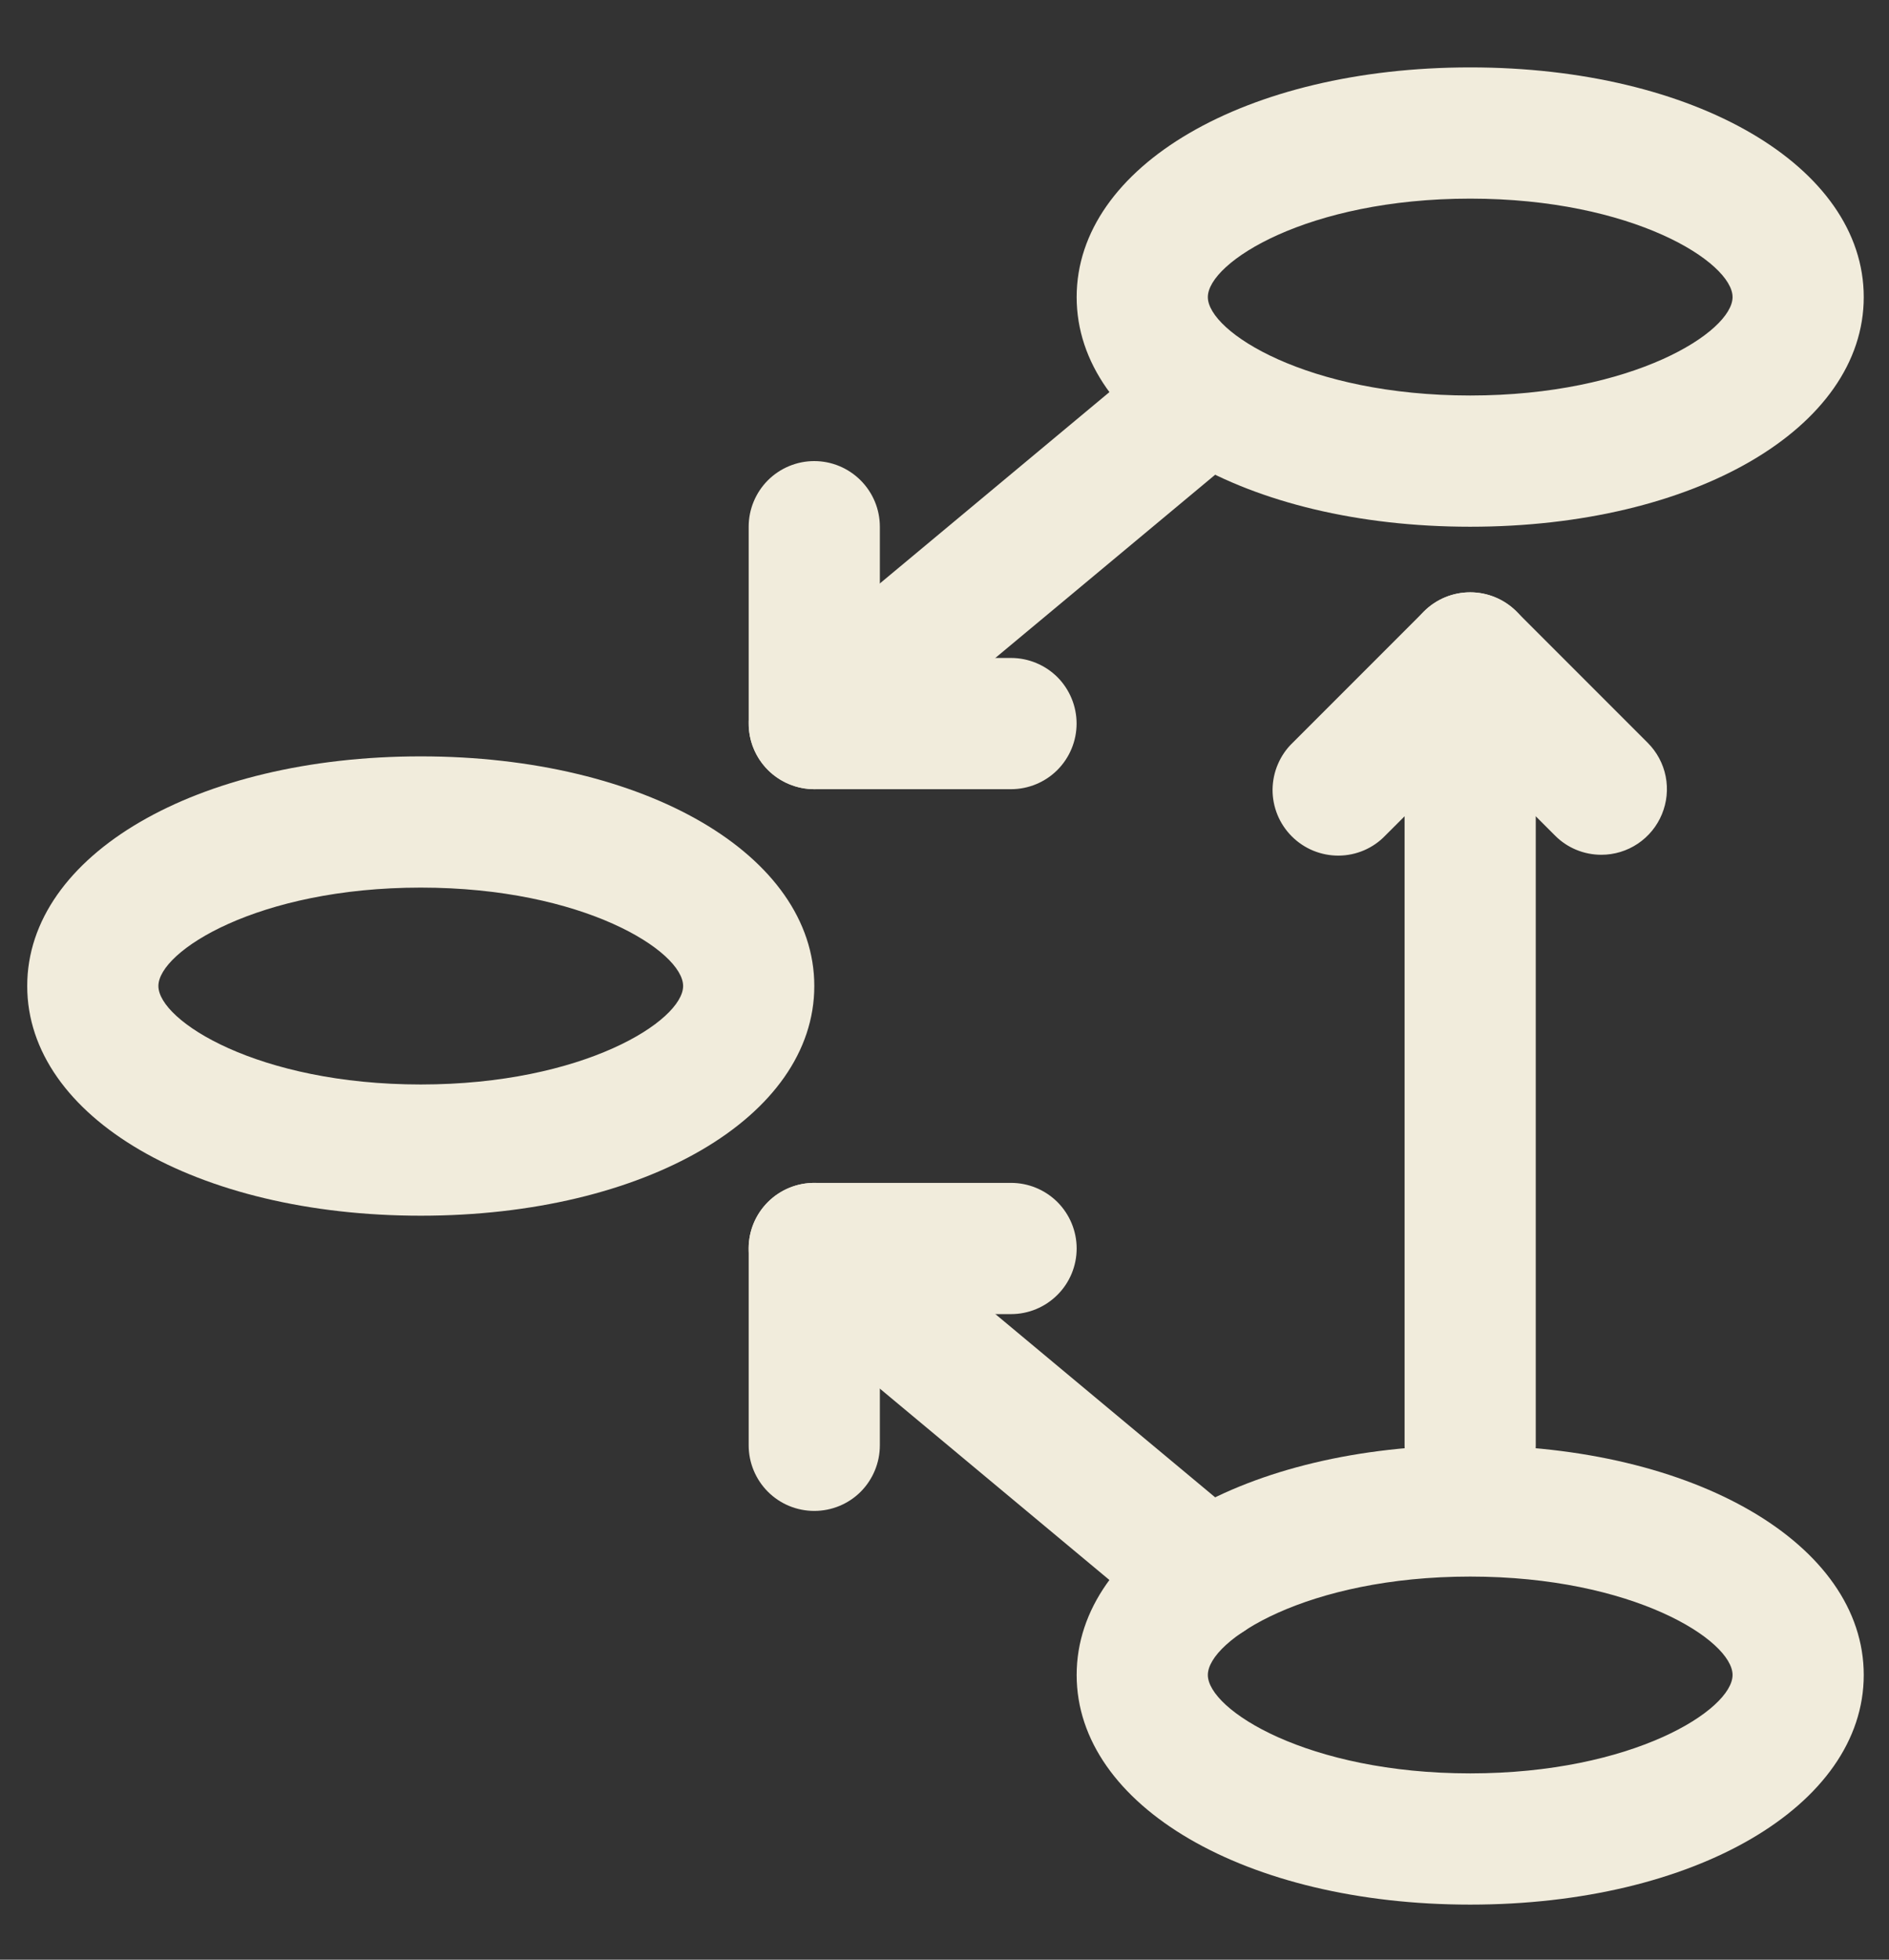 <svg width="27" height="28" viewBox="0 0 27 28" fill="none" xmlns="http://www.w3.org/2000/svg">
<rect x="0" y="0" width="27" height="28" fill="#333333" stroke="none"/>
<path d="M21.014 7.526C17.807 7.526 15.389 6.115 15.389 4.245C15.389 2.374 17.807 0.963 21.014 0.963C24.22 0.963 26.639 2.374 26.639 4.245C26.639 6.115 24.22 7.526 21.014 7.526ZM21.014 2.838C18.688 2.838 17.264 3.749 17.264 4.245C17.264 4.741 18.688 5.651 21.014 5.651C23.34 5.651 24.764 4.741 24.764 4.245C24.764 3.749 23.34 2.838 21.014 2.838ZM6.014 17.37C2.807 17.37 0.389 15.959 0.389 14.088C0.389 12.218 2.807 10.807 6.014 10.807C9.22 10.807 11.639 12.218 11.639 14.088C11.639 15.959 9.22 17.37 6.014 17.37ZM6.014 12.682C3.688 12.682 2.264 13.592 2.264 14.088C2.264 14.584 3.688 15.495 6.014 15.495C8.34 15.495 9.764 14.584 9.764 14.088C9.764 13.592 8.34 12.682 6.014 12.682ZM21.014 27.213C17.807 27.213 15.389 25.802 15.389 23.932C15.389 22.062 17.807 20.651 21.014 20.651C24.22 20.651 26.639 22.062 26.639 23.932C26.639 25.802 24.22 27.213 21.014 27.213ZM21.014 22.526C18.688 22.526 17.264 23.436 17.264 23.932C17.264 24.428 18.688 25.338 21.014 25.338C23.34 25.338 24.764 24.428 24.764 23.932C24.764 23.436 23.34 22.526 21.014 22.526Z" fill="#F1ECDC"/>
<path d="M11.638 11.276C11.446 11.276 11.258 11.216 11.1 11.105C10.943 10.995 10.823 10.838 10.757 10.657C10.692 10.476 10.683 10.279 10.734 10.093C10.784 9.907 10.89 9.742 11.038 9.618L16.663 4.931C16.856 4.786 17.096 4.721 17.335 4.749C17.574 4.777 17.794 4.895 17.948 5.08C18.102 5.265 18.179 5.502 18.163 5.742C18.147 5.982 18.04 6.207 17.863 6.371L12.238 11.058C12.07 11.199 11.858 11.276 11.638 11.276Z" fill="#F1ECDC"/>
<path d="M14.451 11.276H11.638C11.39 11.276 11.151 11.177 10.975 11.001C10.8 10.825 10.701 10.587 10.701 10.338V7.526C10.701 7.277 10.8 7.039 10.975 6.863C11.151 6.687 11.39 6.588 11.638 6.588C11.887 6.588 12.125 6.687 12.301 6.863C12.477 7.039 12.576 7.277 12.576 7.526V9.401H14.451C14.699 9.401 14.938 9.5 15.114 9.675C15.289 9.851 15.388 10.09 15.388 10.338C15.388 10.587 15.289 10.825 15.114 11.001C14.938 11.177 14.699 11.276 14.451 11.276ZM17.262 23.463C17.043 23.463 16.831 23.387 16.662 23.246L11.037 18.558C10.846 18.399 10.726 18.171 10.704 17.923C10.682 17.675 10.758 17.429 10.918 17.238C11.077 17.047 11.306 16.927 11.553 16.905C11.801 16.882 12.047 16.959 12.238 17.118L17.863 21.806C18.011 21.929 18.117 22.095 18.168 22.281C18.218 22.467 18.21 22.664 18.144 22.845C18.079 23.026 17.959 23.183 17.801 23.293C17.644 23.404 17.455 23.463 17.262 23.463Z" fill="#F1ECDC"/>
<path d="M11.639 21.588C11.39 21.588 11.152 21.49 10.976 21.314C10.8 21.138 10.701 20.899 10.701 20.651V17.838C10.701 17.59 10.8 17.351 10.976 17.175C11.152 17 11.39 16.901 11.639 16.901H14.451C14.7 16.901 14.938 17 15.114 17.175C15.29 17.351 15.389 17.59 15.389 17.838C15.389 18.087 15.29 18.326 15.114 18.501C14.938 18.677 14.7 18.776 14.451 18.776H12.576V20.651C12.576 20.899 12.477 21.138 12.302 21.314C12.126 21.49 11.887 21.588 11.639 21.588ZM21.014 21.588C20.765 21.588 20.527 21.49 20.351 21.314C20.175 21.138 20.076 20.899 20.076 20.651V9.401C20.076 9.152 20.175 8.914 20.351 8.738C20.527 8.562 20.765 8.463 21.014 8.463C21.262 8.463 21.501 8.562 21.677 8.738C21.852 8.914 21.951 9.152 21.951 9.401V20.651C21.951 20.899 21.852 21.138 21.677 21.314C21.501 21.49 21.262 21.588 21.014 21.588Z" fill="#F1ECDC"/>
<path d="M22.889 12.213C22.765 12.213 22.643 12.189 22.53 12.142C22.416 12.095 22.313 12.026 22.226 11.938L21.014 10.726L19.801 11.938C19.715 12.028 19.611 12.1 19.497 12.149C19.383 12.198 19.26 12.224 19.135 12.225C19.011 12.226 18.887 12.202 18.772 12.155C18.657 12.108 18.552 12.038 18.464 11.95C18.376 11.862 18.306 11.757 18.259 11.642C18.212 11.527 18.188 11.403 18.189 11.279C18.191 11.155 18.216 11.032 18.266 10.917C18.315 10.803 18.386 10.699 18.476 10.613L20.351 8.738C20.526 8.562 20.765 8.463 21.014 8.463C21.262 8.463 21.5 8.562 21.676 8.738L23.551 10.613C23.682 10.744 23.772 10.911 23.808 11.093C23.844 11.275 23.825 11.463 23.754 11.634C23.683 11.806 23.563 11.952 23.409 12.055C23.255 12.158 23.074 12.213 22.889 12.213Z" fill="#F1ECDC"/>
</svg>
